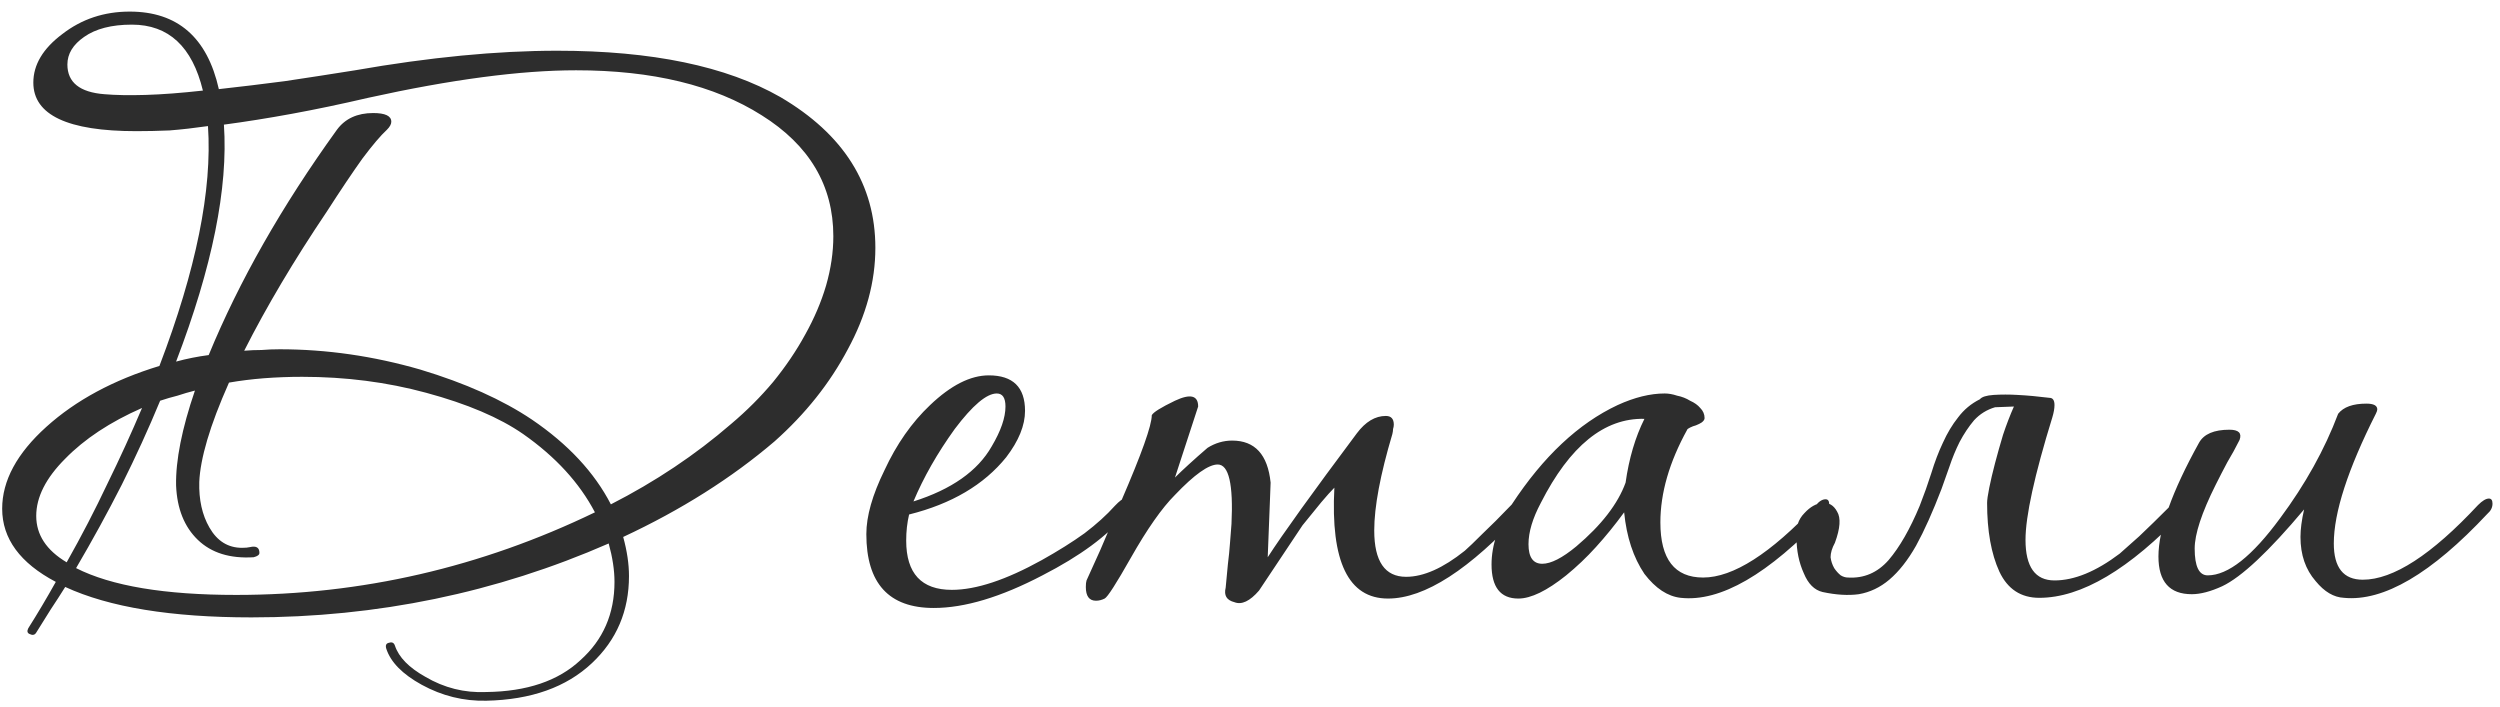 <?xml version="1.0" encoding="UTF-8"?> <svg xmlns="http://www.w3.org/2000/svg" width="138" height="39" viewBox="0 0 138 39" fill="none"><path d="M4.2 31.36C6.147 32.347 9.093 32.84 13.04 32.84C19.947 32.84 26.547 31.32 32.84 28.28C31.987 26.653 30.667 25.213 28.88 23.96C27.573 23.053 25.787 22.293 23.52 21.68C21.36 21.093 19.08 20.8 16.68 20.8C15.96 20.8 15.253 20.827 14.56 20.88C13.893 20.933 13.253 21.013 12.64 21.12C12.107 22.32 11.707 23.373 11.44 24.28C11.173 25.187 11.027 25.96 11 26.6C10.973 27.587 11.16 28.427 11.56 29.12C11.987 29.867 12.587 30.24 13.36 30.24C13.547 30.24 13.693 30.227 13.8 30.2C14.147 30.12 14.32 30.227 14.32 30.52C14.32 30.627 14.213 30.707 14 30.76C12.693 30.84 11.667 30.52 10.92 29.8C10.173 29.08 9.773 28.08 9.72 26.8C9.693 25.413 10.04 23.667 10.76 21.56C10.44 21.64 10.12 21.733 9.8 21.84C9.48 21.92 9.16 22.013 8.84 22.12C8.2 23.667 7.493 25.213 6.72 26.76C5.947 28.28 5.107 29.813 4.2 31.36ZM7.84 22.52C6.08 23.293 4.667 24.227 3.6 25.32C2.533 26.387 2 27.44 2 28.48C2 29.52 2.56 30.373 3.68 31.04C4.507 29.573 5.253 28.133 5.92 26.72C6.613 25.307 7.253 23.907 7.84 22.52ZM11.2 5C10.613 2.573 9.307 1.36 7.28 1.36C6.16 1.36 5.28 1.587 4.64 2.04C4.027 2.467 3.72 2.973 3.72 3.56C3.72 4.547 4.4 5.093 5.76 5.2C6.373 5.253 7.133 5.267 8.04 5.24C8.947 5.213 10 5.133 11.2 5ZM8.8 20.2C10.827 14.893 11.72 10.48 11.48 6.96C10.733 7.067 10.027 7.147 9.36 7.2C8.72 7.227 8.107 7.24 7.52 7.24C3.733 7.24 1.84 6.347 1.84 4.56C1.84 3.573 2.373 2.68 3.44 1.88C4.507 1.053 5.747 0.64 7.16 0.64C9.8 0.64 11.44 2.067 12.08 4.92C13.28 4.787 14.493 4.64 15.72 4.48C16.973 4.293 18.267 4.093 19.6 3.88C23.707 3.16 27.427 2.8 30.76 2.8C35.987 2.8 40.093 3.653 43.08 5.36C46.573 7.413 48.32 10.187 48.32 13.68C48.32 15.547 47.813 17.413 46.8 19.28C45.813 21.147 44.467 22.84 42.76 24.36C40.387 26.387 37.6 28.147 34.4 29.64C34.613 30.413 34.72 31.133 34.72 31.8C34.72 33.72 34.04 35.32 32.68 36.6C31.267 37.933 29.32 38.627 26.84 38.68C25.587 38.707 24.4 38.413 23.28 37.8C22.213 37.213 21.56 36.547 21.32 35.8C21.267 35.613 21.32 35.507 21.48 35.48C21.64 35.427 21.747 35.48 21.8 35.64C22.013 36.28 22.573 36.853 23.48 37.36C24.52 37.973 25.64 38.253 26.84 38.2C29.08 38.173 30.813 37.587 32.04 36.44C33.293 35.32 33.92 33.88 33.92 32.12C33.92 31.48 33.813 30.773 33.6 30C27.387 32.72 20.813 34.08 13.88 34.08C9.453 34.08 6.027 33.52 3.6 32.4C3.333 32.827 3.067 33.24 2.8 33.64C2.533 34.067 2.267 34.493 2 34.92C1.92 35.053 1.8 35.08 1.64 35C1.507 34.947 1.48 34.84 1.56 34.68C2.067 33.88 2.573 33.027 3.08 32.12C1.107 31.08 0.12 29.733 0.12 28.08C0.12 26.533 0.933 25.027 2.56 23.56C4.187 22.093 6.267 20.973 8.8 20.2ZM13.48 19.36C13.8 19.333 14.12 19.32 14.44 19.32C14.76 19.293 15.093 19.28 15.44 19.28C18.027 19.28 20.613 19.653 23.2 20.4C25.68 21.147 27.733 22.067 29.36 23.16C31.36 24.52 32.813 26.08 33.72 27.84C36.173 26.587 38.387 25.107 40.36 23.4C41.213 22.68 41.987 21.907 42.68 21.08C43.373 20.227 43.96 19.36 44.44 18.48C44.947 17.573 45.333 16.667 45.6 15.76C45.867 14.827 46 13.92 46 13.04C46 10.24 44.68 8.013 42.04 6.36C39.427 4.707 36.013 3.88 31.8 3.88C28.733 3.88 24.907 4.387 20.32 5.4C18.827 5.747 17.427 6.04 16.12 6.28C14.813 6.52 13.56 6.72 12.36 6.88C12.6 10.373 11.72 14.733 9.72 19.96C10.307 19.8 10.907 19.68 11.52 19.6C13.2 15.52 15.56 11.373 18.6 7.16C19.053 6.547 19.72 6.24 20.6 6.24C21.267 6.24 21.6 6.4 21.6 6.72C21.6 6.853 21.52 7 21.36 7.16C21.013 7.48 20.56 8.013 20 8.76C19.467 9.507 18.813 10.48 18.04 11.68C16.227 14.373 14.707 16.933 13.48 19.36ZM62.102 28.4C61.142 29.573 59.622 30.693 57.542 31.76C55.248 32.96 53.248 33.56 51.542 33.56C49.062 33.56 47.822 32.2 47.822 29.48C47.822 28.493 48.155 27.32 48.822 25.96C49.489 24.52 50.328 23.32 51.342 22.36C52.489 21.267 53.569 20.72 54.582 20.72C55.915 20.72 56.582 21.373 56.582 22.68C56.582 23.48 56.235 24.333 55.542 25.24C54.315 26.76 52.529 27.813 50.182 28.4C50.075 28.853 50.022 29.333 50.022 29.84C50.022 31.653 50.862 32.56 52.542 32.56C53.875 32.56 55.529 32.013 57.502 30.92C58.408 30.413 59.195 29.92 59.862 29.44C60.529 28.933 61.089 28.427 61.542 27.92C62.048 27.387 62.302 27.36 62.302 27.84C62.302 28 62.235 28.187 62.102 28.4ZM54.742 24.64C55.248 23.787 55.502 23.053 55.502 22.44C55.502 21.96 55.342 21.72 55.022 21.72C54.462 21.72 53.688 22.373 52.702 23.68C51.742 25.013 50.982 26.347 50.422 27.68C52.529 27.013 53.968 26 54.742 24.64ZM84.058 28.24C81.124 31.44 78.644 33.04 76.618 33.04C74.431 33.04 73.444 31 73.657 26.92C73.471 27.107 73.231 27.373 72.938 27.72C72.671 28.04 72.324 28.467 71.897 29L69.498 32.6C68.991 33.187 68.537 33.4 68.138 33.24C67.711 33.133 67.551 32.867 67.657 32.44C67.657 32.44 67.698 32.013 67.778 31.16C67.831 30.733 67.871 30.333 67.897 29.96C67.924 29.587 67.951 29.24 67.978 28.92C68.084 26.733 67.831 25.64 67.218 25.64C66.711 25.64 65.924 26.2 64.858 27.32C64.138 28.04 63.324 29.2 62.417 30.8C61.617 32.213 61.138 32.96 60.977 33.04C60.818 33.12 60.657 33.16 60.498 33.16C60.124 33.16 59.938 32.907 59.938 32.4C59.938 32.24 59.951 32.12 59.977 32.04C60.164 31.64 60.417 31.08 60.737 30.36C61.057 29.613 61.444 28.707 61.898 27.64C63.017 25.053 63.578 23.48 63.578 22.92C63.657 22.76 64.084 22.493 64.858 22.12C65.711 21.72 66.138 21.827 66.138 22.44L64.858 26.36C65.071 26.147 65.324 25.907 65.618 25.64C65.938 25.347 66.284 25.04 66.657 24.72C67.084 24.453 67.537 24.32 68.017 24.32C69.271 24.32 69.978 25.093 70.138 26.64C70.138 26.667 70.124 27.027 70.097 27.72C70.071 28.387 70.031 29.4 69.978 30.76C70.804 29.48 72.444 27.2 74.897 23.92C75.377 23.28 75.911 22.96 76.498 22.96C76.791 22.96 76.938 23.12 76.938 23.44C76.938 23.52 76.924 23.6 76.897 23.68C76.897 23.76 76.884 23.853 76.858 23.96C76.191 26.2 75.858 27.973 75.858 29.28C75.858 30.987 76.444 31.84 77.618 31.84C78.578 31.84 79.657 31.36 80.858 30.4C81.071 30.213 81.391 29.907 81.817 29.48C82.271 29.053 82.817 28.507 83.457 27.84C83.644 27.653 83.804 27.56 83.938 27.56C84.044 27.56 84.124 27.64 84.177 27.8C84.231 27.96 84.191 28.107 84.058 28.24ZM100.733 28.4C97.613 31.707 94.96 33.24 92.773 33C92.053 32.92 91.387 32.48 90.773 31.68C90.16 30.773 89.787 29.64 89.653 28.28C89.147 28.973 88.627 29.613 88.093 30.2C87.587 30.76 87.04 31.28 86.453 31.76C85.387 32.613 84.507 33.04 83.813 33.04C82.827 33.04 82.333 32.413 82.333 31.16C82.333 30.093 82.707 28.987 83.453 27.84C85.187 25.2 87.133 23.373 89.293 22.36C90.227 21.933 91.093 21.72 91.893 21.72C92.107 21.72 92.333 21.76 92.573 21.84C92.84 21.893 93.08 21.987 93.293 22.12C93.533 22.227 93.72 22.36 93.853 22.52C94.013 22.68 94.093 22.867 94.093 23.08C94.093 23.16 94.04 23.24 93.933 23.32C93.853 23.373 93.747 23.427 93.613 23.48C93.507 23.507 93.4 23.547 93.293 23.6C93.187 23.653 93.133 23.693 93.133 23.72C92.147 25.507 91.653 27.213 91.653 28.84C91.653 30.867 92.44 31.88 94.013 31.88C95.667 31.88 97.733 30.56 100.213 27.92C100.4 27.68 100.587 27.56 100.773 27.56C100.907 27.56 100.973 27.653 100.973 27.84C100.973 28.053 100.893 28.24 100.733 28.4ZM90.773 23.12C88.56 23.067 86.653 24.613 85.053 27.76C84.6 28.613 84.373 29.373 84.373 30.04C84.373 30.76 84.627 31.12 85.133 31.12C85.613 31.12 86.24 30.8 87.013 30.16C88.4 28.987 89.307 27.813 89.733 26.64C89.92 25.307 90.267 24.133 90.773 23.12ZM110.128 22.48C109.675 22.613 109.288 22.853 108.968 23.2C108.675 23.547 108.408 23.947 108.168 24.4C107.955 24.827 107.768 25.28 107.608 25.76C107.448 26.213 107.302 26.627 107.168 27C106.688 28.253 106.222 29.293 105.768 30.12C105.315 30.92 104.822 31.547 104.288 32C103.782 32.427 103.222 32.693 102.608 32.8C102.022 32.88 101.355 32.84 100.608 32.68C100.155 32.573 99.808 32.227 99.568 31.64C99.302 31.053 99.168 30.4 99.168 29.68C99.115 29.12 99.262 28.667 99.608 28.32C99.928 27.973 100.262 27.787 100.608 27.76C100.955 27.733 101.222 27.893 101.408 28.24C101.622 28.587 101.582 29.16 101.288 29.96C101.128 30.253 101.048 30.52 101.048 30.76C101.075 30.973 101.142 31.173 101.248 31.36C101.355 31.52 101.475 31.653 101.608 31.76C101.742 31.84 101.875 31.88 102.008 31.88C102.888 31.933 103.635 31.613 104.248 30.92C104.862 30.2 105.435 29.2 105.968 27.92C106.208 27.307 106.422 26.707 106.608 26.12C106.795 25.507 107.008 24.947 107.248 24.44C107.488 23.907 107.768 23.44 108.088 23.04C108.408 22.613 108.808 22.28 109.288 22.04C109.395 21.907 109.648 21.827 110.048 21.8C110.475 21.773 110.915 21.773 111.368 21.8C111.902 21.827 112.488 21.88 113.128 21.96C113.315 21.96 113.408 22.093 113.408 22.36C113.408 22.547 113.368 22.773 113.288 23.04C112.302 26.24 111.808 28.493 111.808 29.8C111.808 31.293 112.342 32.04 113.408 32.04C114.502 32.04 115.702 31.547 117.008 30.56C117.248 30.347 117.608 30.027 118.088 29.6C118.568 29.147 119.155 28.573 119.848 27.88C120.062 27.667 120.235 27.56 120.368 27.56C120.502 27.56 120.595 27.64 120.648 27.8C120.675 28.013 120.635 28.173 120.528 28.28C117.542 31.427 114.888 33 112.568 33C111.555 33 110.822 32.52 110.368 31.56C109.915 30.573 109.688 29.307 109.688 27.76C109.688 27.6 109.728 27.32 109.808 26.92C109.888 26.52 109.995 26.067 110.128 25.56C110.262 25.053 110.408 24.533 110.568 24C110.755 23.44 110.955 22.92 111.168 22.44L110.128 22.48ZM131.146 22.84C129.6 25.907 128.826 28.293 128.826 30C128.826 31.333 129.36 32 130.426 32C132.106 32 134.226 30.627 136.786 27.88C137.026 27.64 137.226 27.52 137.386 27.52C137.52 27.52 137.586 27.613 137.586 27.8C137.586 28.013 137.493 28.2 137.306 28.36C134.213 31.667 131.573 33.213 129.386 33C128.826 32.973 128.306 32.667 127.826 32.08C127.266 31.44 126.986 30.627 126.986 29.64C126.986 29.213 127.053 28.707 127.186 28.12C125.24 30.44 123.733 31.853 122.666 32.36C122.026 32.653 121.466 32.8 120.986 32.8C119.76 32.8 119.146 32.107 119.146 30.72C119.146 29.227 119.893 27.133 121.386 24.44C121.653 23.96 122.213 23.72 123.066 23.72C123.573 23.72 123.76 23.907 123.626 24.28C123.413 24.707 123.186 25.12 122.946 25.52C122.733 25.92 122.52 26.333 122.306 26.76C121.533 28.307 121.146 29.48 121.146 30.28C121.146 31.267 121.386 31.76 121.866 31.76C122.986 31.76 124.32 30.707 125.866 28.6C127.253 26.733 128.32 24.813 129.066 22.84C129.36 22.467 129.88 22.28 130.626 22.28C131.026 22.28 131.226 22.387 131.226 22.6C131.226 22.653 131.2 22.733 131.146 22.84Z" fill="#2D2D2D"></path></svg> 